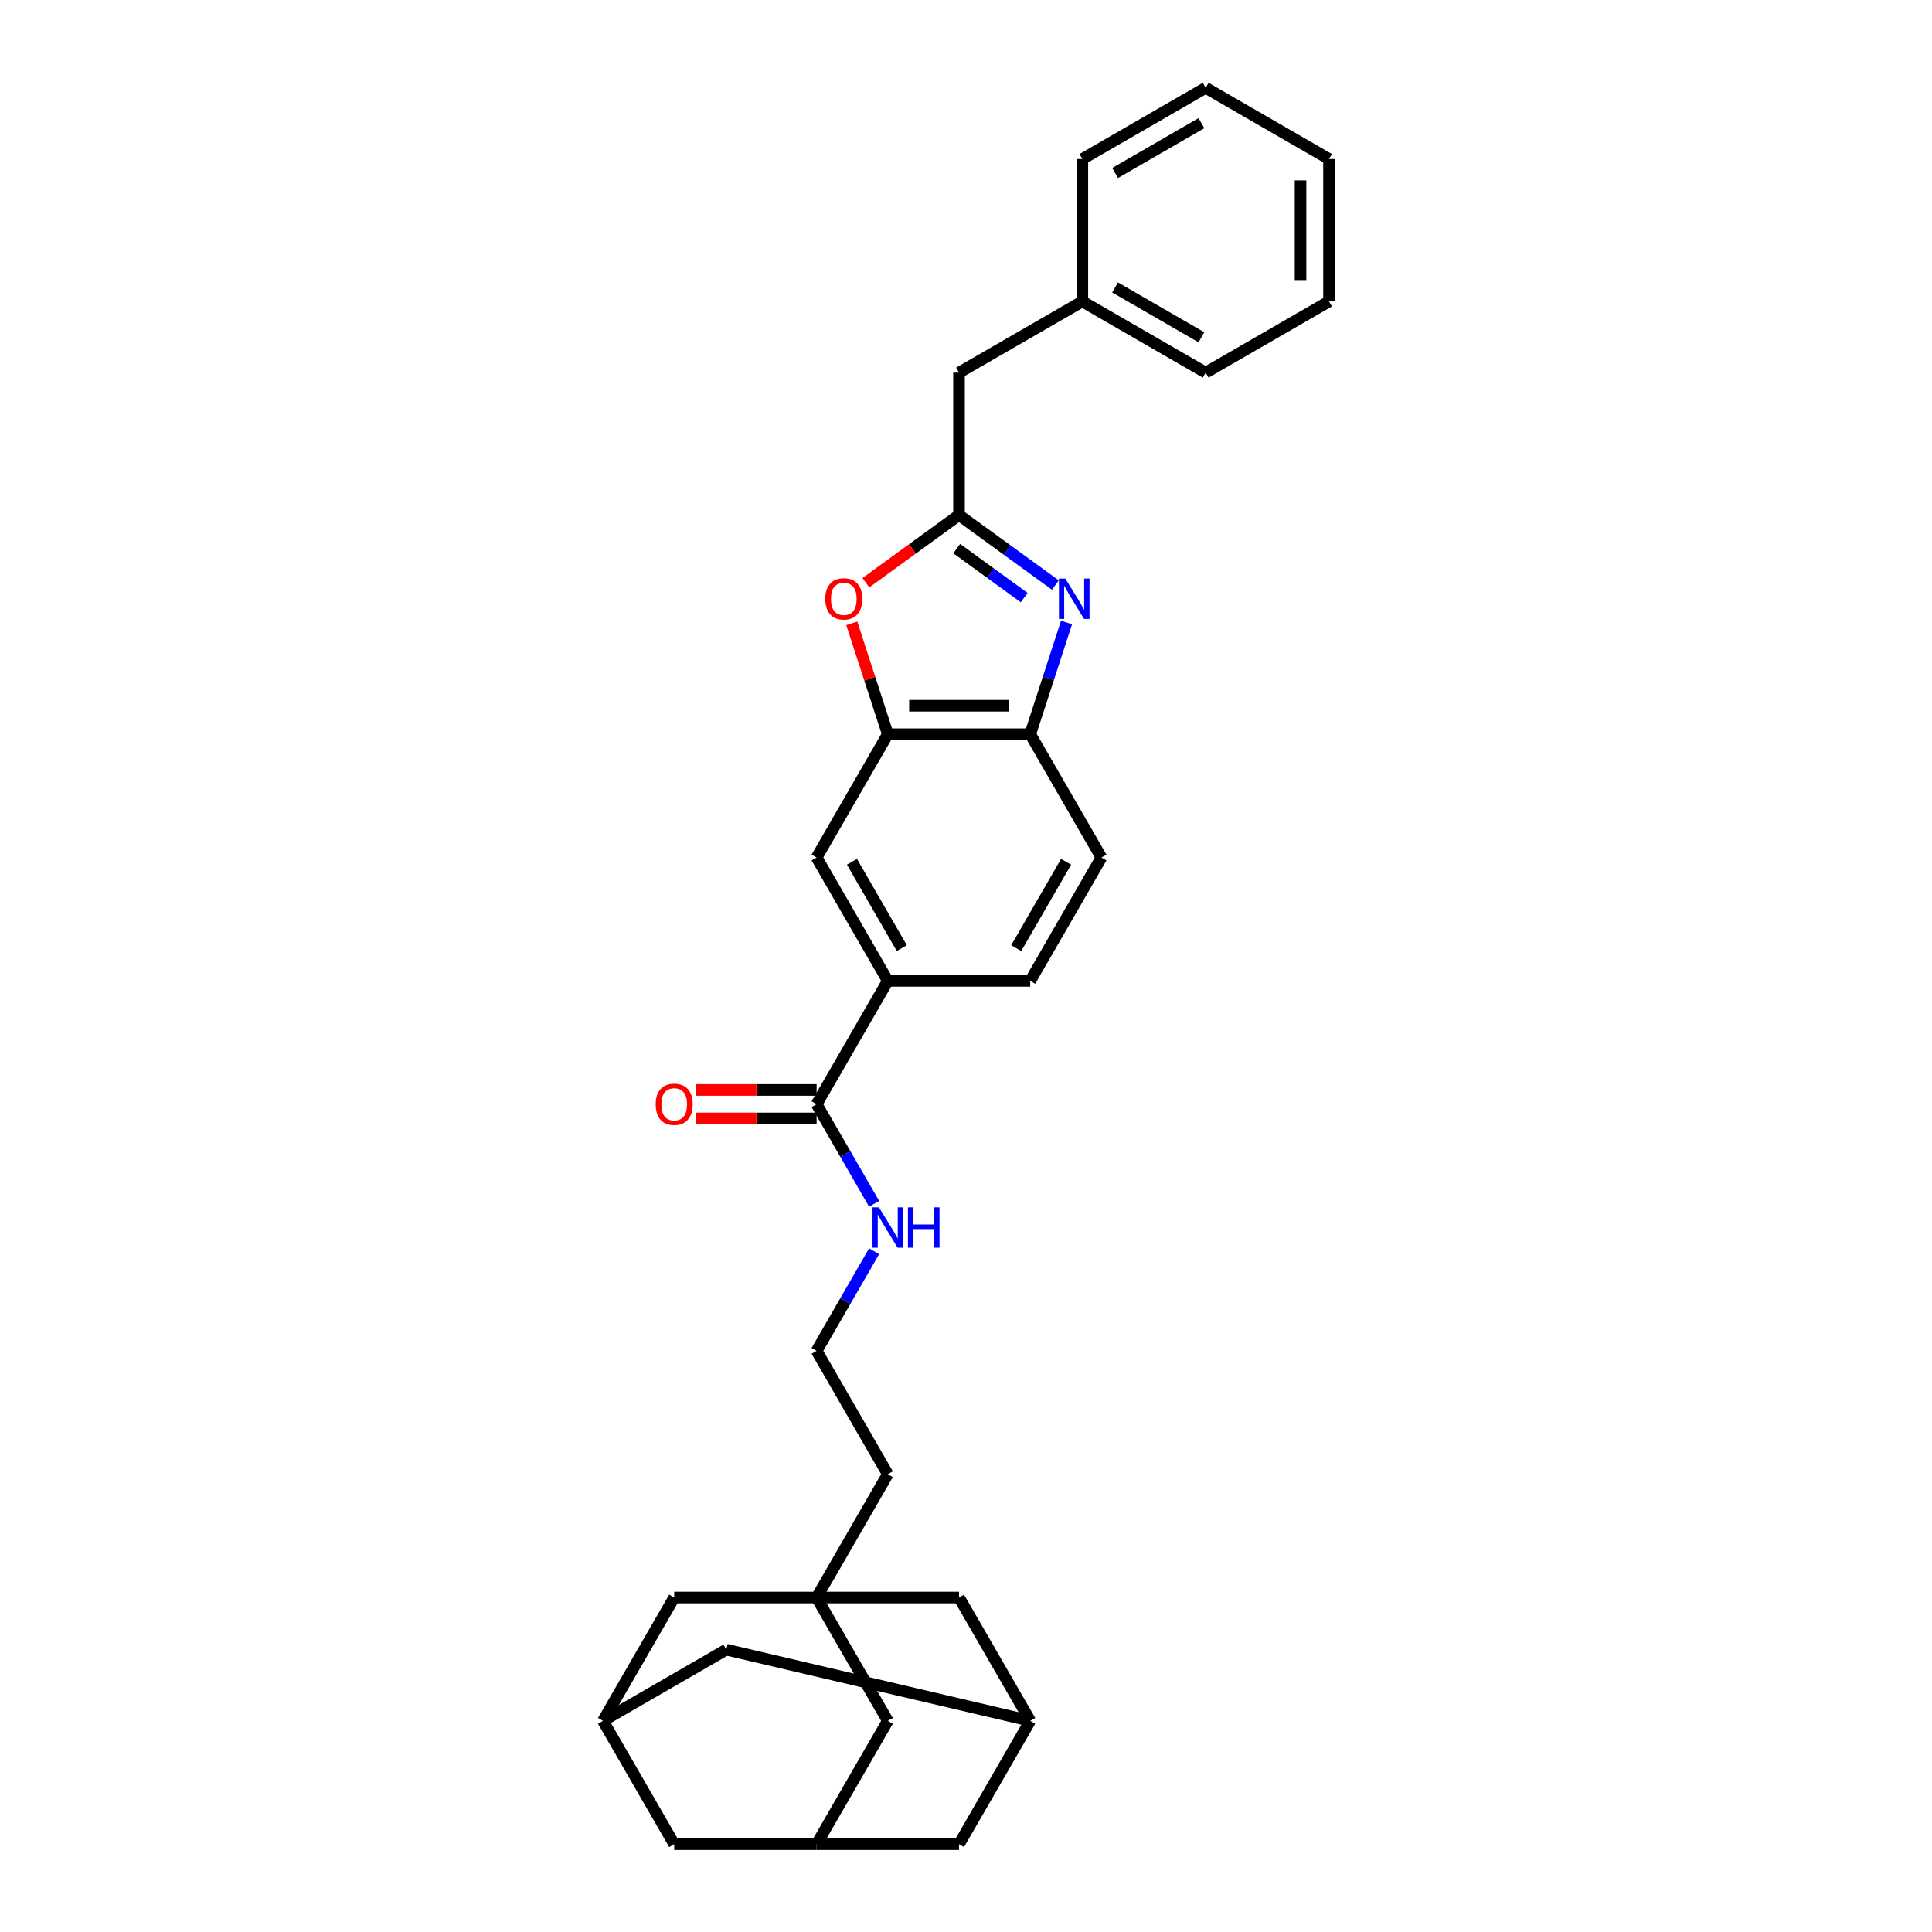 <?xml version='1.0' encoding='iso-8859-1'?>
<svg version='1.1' baseProfile='full'
              xmlns='http://www.w3.org/2000/svg'
                      xmlns:rdkit='http://www.rdkit.org/xml'
                      xmlns:xlink='http://www.w3.org/1999/xlink'
                  xml:space='preserve'
width='1000px' height='1000px' viewBox='0 0 1000 1000'>
<!-- END OF HEADER -->
<rect style='opacity:1.0;fill:#FFFFFF;stroke:none' width='1000' height='1000' x='0' y='0'> </rect>
<path class='bond-0' d='M 546.26,302.825 L 521.323,284.707' style='fill:none;fill-rule:evenodd;stroke:#0000FF;stroke-width:6px;stroke-linecap:butt;stroke-linejoin:miter;stroke-opacity:1' />
<path class='bond-0' d='M 521.323,284.707 L 496.385,266.589' style='fill:none;fill-rule:evenodd;stroke:#000000;stroke-width:6px;stroke-linecap:butt;stroke-linejoin:miter;stroke-opacity:1' />
<path class='bond-0' d='M 530.113,309.317 L 512.657,296.634' style='fill:none;fill-rule:evenodd;stroke:#0000FF;stroke-width:6px;stroke-linecap:butt;stroke-linejoin:miter;stroke-opacity:1' />
<path class='bond-0' d='M 512.657,296.634 L 495.201,283.952' style='fill:none;fill-rule:evenodd;stroke:#000000;stroke-width:6px;stroke-linecap:butt;stroke-linejoin:miter;stroke-opacity:1' />
<path class='bond-4' d='M 552.029,322.196 L 542.635,351.108' style='fill:none;fill-rule:evenodd;stroke:#0000FF;stroke-width:6px;stroke-linecap:butt;stroke-linejoin:miter;stroke-opacity:1' />
<path class='bond-4' d='M 542.635,351.108 L 533.241,380.02' style='fill:none;fill-rule:evenodd;stroke:#000000;stroke-width:6px;stroke-linecap:butt;stroke-linejoin:miter;stroke-opacity:1' />
<path class='bond-1' d='M 496.385,266.589 L 472.281,284.102' style='fill:none;fill-rule:evenodd;stroke:#000000;stroke-width:6px;stroke-linecap:butt;stroke-linejoin:miter;stroke-opacity:1' />
<path class='bond-1' d='M 472.281,284.102 L 448.177,301.615' style='fill:none;fill-rule:evenodd;stroke:#FF0000;stroke-width:6px;stroke-linecap:butt;stroke-linejoin:miter;stroke-opacity:1' />
<path class='bond-16' d='M 496.385,266.589 L 496.385,192.878' style='fill:none;fill-rule:evenodd;stroke:#000000;stroke-width:6px;stroke-linecap:butt;stroke-linejoin:miter;stroke-opacity:1' />
<path class='bond-30' d='M 440.885,322.639 L 450.207,351.329' style='fill:none;fill-rule:evenodd;stroke:#FF0000;stroke-width:6px;stroke-linecap:butt;stroke-linejoin:miter;stroke-opacity:1' />
<path class='bond-30' d='M 450.207,351.329 L 459.529,380.02' style='fill:none;fill-rule:evenodd;stroke:#000000;stroke-width:6px;stroke-linecap:butt;stroke-linejoin:miter;stroke-opacity:1' />
<path class='bond-2' d='M 459.529,380.02 L 533.241,380.02' style='fill:none;fill-rule:evenodd;stroke:#000000;stroke-width:6px;stroke-linecap:butt;stroke-linejoin:miter;stroke-opacity:1' />
<path class='bond-2' d='M 470.586,365.278 L 522.184,365.278' style='fill:none;fill-rule:evenodd;stroke:#000000;stroke-width:6px;stroke-linecap:butt;stroke-linejoin:miter;stroke-opacity:1' />
<path class='bond-7' d='M 459.529,380.02 L 422.674,443.856' style='fill:none;fill-rule:evenodd;stroke:#000000;stroke-width:6px;stroke-linecap:butt;stroke-linejoin:miter;stroke-opacity:1' />
<path class='bond-3' d='M 422.674,826.873 L 459.529,763.037' style='fill:none;fill-rule:evenodd;stroke:#000000;stroke-width:6px;stroke-linecap:butt;stroke-linejoin:miter;stroke-opacity:1' />
<path class='bond-11' d='M 422.674,826.873 L 459.529,890.709' style='fill:none;fill-rule:evenodd;stroke:#000000;stroke-width:6px;stroke-linecap:butt;stroke-linejoin:miter;stroke-opacity:1' />
<path class='bond-12' d='M 422.674,826.873 L 348.962,826.873' style='fill:none;fill-rule:evenodd;stroke:#000000;stroke-width:6px;stroke-linecap:butt;stroke-linejoin:miter;stroke-opacity:1' />
<path class='bond-13' d='M 422.674,826.873 L 496.385,826.873' style='fill:none;fill-rule:evenodd;stroke:#000000;stroke-width:6px;stroke-linecap:butt;stroke-linejoin:miter;stroke-opacity:1' />
<path class='bond-15' d='M 533.241,380.02 L 570.097,443.856' style='fill:none;fill-rule:evenodd;stroke:#000000;stroke-width:6px;stroke-linecap:butt;stroke-linejoin:miter;stroke-opacity:1' />
<path class='bond-5' d='M 422.674,571.529 L 459.529,507.692' style='fill:none;fill-rule:evenodd;stroke:#000000;stroke-width:6px;stroke-linecap:butt;stroke-linejoin:miter;stroke-opacity:1' />
<path class='bond-14' d='M 422.674,564.157 L 391.531,564.157' style='fill:none;fill-rule:evenodd;stroke:#000000;stroke-width:6px;stroke-linecap:butt;stroke-linejoin:miter;stroke-opacity:1' />
<path class='bond-14' d='M 391.531,564.157 L 360.387,564.157' style='fill:none;fill-rule:evenodd;stroke:#FF0000;stroke-width:6px;stroke-linecap:butt;stroke-linejoin:miter;stroke-opacity:1' />
<path class='bond-14' d='M 422.674,578.9 L 391.531,578.9' style='fill:none;fill-rule:evenodd;stroke:#000000;stroke-width:6px;stroke-linecap:butt;stroke-linejoin:miter;stroke-opacity:1' />
<path class='bond-14' d='M 391.531,578.9 L 360.387,578.9' style='fill:none;fill-rule:evenodd;stroke:#FF0000;stroke-width:6px;stroke-linecap:butt;stroke-linejoin:miter;stroke-opacity:1' />
<path class='bond-18' d='M 422.674,571.529 L 437.557,597.306' style='fill:none;fill-rule:evenodd;stroke:#000000;stroke-width:6px;stroke-linecap:butt;stroke-linejoin:miter;stroke-opacity:1' />
<path class='bond-18' d='M 437.557,597.306 L 452.439,623.084' style='fill:none;fill-rule:evenodd;stroke:#0000FF;stroke-width:6px;stroke-linecap:butt;stroke-linejoin:miter;stroke-opacity:1' />
<path class='bond-6' d='M 459.529,507.692 L 533.241,507.692' style='fill:none;fill-rule:evenodd;stroke:#000000;stroke-width:6px;stroke-linecap:butt;stroke-linejoin:miter;stroke-opacity:1' />
<path class='bond-31' d='M 459.529,507.692 L 422.674,443.856' style='fill:none;fill-rule:evenodd;stroke:#000000;stroke-width:6px;stroke-linecap:butt;stroke-linejoin:miter;stroke-opacity:1' />
<path class='bond-31' d='M 466.768,490.746 L 440.969,446.06' style='fill:none;fill-rule:evenodd;stroke:#000000;stroke-width:6px;stroke-linecap:butt;stroke-linejoin:miter;stroke-opacity:1' />
<path class='bond-8' d='M 312.106,890.709 L 348.962,826.873' style='fill:none;fill-rule:evenodd;stroke:#000000;stroke-width:6px;stroke-linecap:butt;stroke-linejoin:miter;stroke-opacity:1' />
<path class='bond-21' d='M 312.106,890.709 L 348.962,954.545' style='fill:none;fill-rule:evenodd;stroke:#000000;stroke-width:6px;stroke-linecap:butt;stroke-linejoin:miter;stroke-opacity:1' />
<path class='bond-33' d='M 312.106,890.709 L 375.942,853.853' style='fill:none;fill-rule:evenodd;stroke:#000000;stroke-width:6px;stroke-linecap:butt;stroke-linejoin:miter;stroke-opacity:1' />
<path class='bond-9' d='M 422.674,954.545 L 459.529,890.709' style='fill:none;fill-rule:evenodd;stroke:#000000;stroke-width:6px;stroke-linecap:butt;stroke-linejoin:miter;stroke-opacity:1' />
<path class='bond-34' d='M 422.674,954.545 L 496.385,954.545' style='fill:none;fill-rule:evenodd;stroke:#000000;stroke-width:6px;stroke-linecap:butt;stroke-linejoin:miter;stroke-opacity:1' />
<path class='bond-35' d='M 422.674,954.545 L 348.962,954.545' style='fill:none;fill-rule:evenodd;stroke:#000000;stroke-width:6px;stroke-linecap:butt;stroke-linejoin:miter;stroke-opacity:1' />
<path class='bond-10' d='M 533.241,890.709 L 496.385,826.873' style='fill:none;fill-rule:evenodd;stroke:#000000;stroke-width:6px;stroke-linecap:butt;stroke-linejoin:miter;stroke-opacity:1' />
<path class='bond-19' d='M 533.241,890.709 L 496.385,954.545' style='fill:none;fill-rule:evenodd;stroke:#000000;stroke-width:6px;stroke-linecap:butt;stroke-linejoin:miter;stroke-opacity:1' />
<path class='bond-20' d='M 533.241,890.709 L 375.942,853.853' style='fill:none;fill-rule:evenodd;stroke:#000000;stroke-width:6px;stroke-linecap:butt;stroke-linejoin:miter;stroke-opacity:1' />
<path class='bond-17' d='M 570.097,443.856 L 533.241,507.692' style='fill:none;fill-rule:evenodd;stroke:#000000;stroke-width:6px;stroke-linecap:butt;stroke-linejoin:miter;stroke-opacity:1' />
<path class='bond-17' d='M 551.801,446.06 L 526.002,490.746' style='fill:none;fill-rule:evenodd;stroke:#000000;stroke-width:6px;stroke-linecap:butt;stroke-linejoin:miter;stroke-opacity:1' />
<path class='bond-23' d='M 496.385,192.878 L 560.221,156.022' style='fill:none;fill-rule:evenodd;stroke:#000000;stroke-width:6px;stroke-linecap:butt;stroke-linejoin:miter;stroke-opacity:1' />
<path class='bond-24' d='M 452.439,647.645 L 437.557,673.423' style='fill:none;fill-rule:evenodd;stroke:#0000FF;stroke-width:6px;stroke-linecap:butt;stroke-linejoin:miter;stroke-opacity:1' />
<path class='bond-24' d='M 437.557,673.423 L 422.674,699.201' style='fill:none;fill-rule:evenodd;stroke:#000000;stroke-width:6px;stroke-linecap:butt;stroke-linejoin:miter;stroke-opacity:1' />
<path class='bond-22' d='M 459.529,763.037 L 422.674,699.201' style='fill:none;fill-rule:evenodd;stroke:#000000;stroke-width:6px;stroke-linecap:butt;stroke-linejoin:miter;stroke-opacity:1' />
<path class='bond-25' d='M 560.221,156.022 L 624.058,192.878' style='fill:none;fill-rule:evenodd;stroke:#000000;stroke-width:6px;stroke-linecap:butt;stroke-linejoin:miter;stroke-opacity:1' />
<path class='bond-25' d='M 577.168,148.783 L 621.853,174.582' style='fill:none;fill-rule:evenodd;stroke:#000000;stroke-width:6px;stroke-linecap:butt;stroke-linejoin:miter;stroke-opacity:1' />
<path class='bond-26' d='M 560.221,156.022 L 560.221,82.31' style='fill:none;fill-rule:evenodd;stroke:#000000;stroke-width:6px;stroke-linecap:butt;stroke-linejoin:miter;stroke-opacity:1' />
<path class='bond-28' d='M 624.058,192.878 L 687.894,156.022' style='fill:none;fill-rule:evenodd;stroke:#000000;stroke-width:6px;stroke-linecap:butt;stroke-linejoin:miter;stroke-opacity:1' />
<path class='bond-27' d='M 560.221,82.31 L 624.058,45.455' style='fill:none;fill-rule:evenodd;stroke:#000000;stroke-width:6px;stroke-linecap:butt;stroke-linejoin:miter;stroke-opacity:1' />
<path class='bond-27' d='M 577.168,89.549 L 621.853,63.75' style='fill:none;fill-rule:evenodd;stroke:#000000;stroke-width:6px;stroke-linecap:butt;stroke-linejoin:miter;stroke-opacity:1' />
<path class='bond-29' d='M 624.058,45.455 L 687.894,82.31' style='fill:none;fill-rule:evenodd;stroke:#000000;stroke-width:6px;stroke-linecap:butt;stroke-linejoin:miter;stroke-opacity:1' />
<path class='bond-32' d='M 687.894,156.022 L 687.894,82.31' style='fill:none;fill-rule:evenodd;stroke:#000000;stroke-width:6px;stroke-linecap:butt;stroke-linejoin:miter;stroke-opacity:1' />
<path class='bond-32' d='M 673.151,144.965 L 673.151,93.367' style='fill:none;fill-rule:evenodd;stroke:#000000;stroke-width:6px;stroke-linecap:butt;stroke-linejoin:miter;stroke-opacity:1' />
<path  class='atom-0' d='M 551.405 299.479
L 558.245 310.535
Q 558.924 311.626, 560.014 313.602
Q 561.105 315.577, 561.164 315.695
L 561.164 299.479
L 563.936 299.479
L 563.936 320.354
L 561.076 320.354
L 553.734 308.265
Q 552.879 306.85, 551.965 305.228
Q 551.081 303.606, 550.815 303.105
L 550.815 320.354
L 548.103 320.354
L 548.103 299.479
L 551.405 299.479
' fill='#0000FF'/>
<path  class='atom-2' d='M 427.169 309.975
Q 427.169 304.963, 429.646 302.162
Q 432.122 299.361, 436.751 299.361
Q 441.38 299.361, 443.857 302.162
Q 446.334 304.963, 446.334 309.975
Q 446.334 315.046, 443.828 317.936
Q 441.321 320.796, 436.751 320.796
Q 432.152 320.796, 429.646 317.936
Q 427.169 315.076, 427.169 309.975
M 436.751 318.437
Q 439.936 318.437, 441.646 316.314
Q 443.385 314.162, 443.385 309.975
Q 443.385 305.877, 441.646 303.813
Q 439.936 301.719, 436.751 301.719
Q 433.567 301.719, 431.827 303.783
Q 430.117 305.847, 430.117 309.975
Q 430.117 314.191, 431.827 316.314
Q 433.567 318.437, 436.751 318.437
' fill='#FF0000'/>
<path  class='atom-15' d='M 339.38 571.587
Q 339.38 566.575, 341.856 563.774
Q 344.333 560.973, 348.962 560.973
Q 353.591 560.973, 356.068 563.774
Q 358.545 566.575, 358.545 571.587
Q 358.545 576.659, 356.038 579.548
Q 353.532 582.408, 348.962 582.408
Q 344.362 582.408, 341.856 579.548
Q 339.38 576.688, 339.38 571.587
M 348.962 580.05
Q 352.146 580.05, 353.856 577.927
Q 355.596 575.774, 355.596 571.587
Q 355.596 567.489, 353.856 565.425
Q 352.146 563.332, 348.962 563.332
Q 345.778 563.332, 344.038 565.396
Q 342.328 567.46, 342.328 571.587
Q 342.328 575.804, 344.038 577.927
Q 345.778 580.05, 348.962 580.05
' fill='#FF0000'/>
<path  class='atom-19' d='M 454.915 624.927
L 461.756 635.984
Q 462.434 637.075, 463.525 639.05
Q 464.616 641.026, 464.675 641.144
L 464.675 624.927
L 467.446 624.927
L 467.446 645.802
L 464.586 645.802
L 457.244 633.714
Q 456.389 632.298, 455.475 630.677
Q 454.591 629.055, 454.325 628.554
L 454.325 645.802
L 451.613 645.802
L 451.613 624.927
L 454.915 624.927
' fill='#0000FF'/>
<path  class='atom-19' d='M 469.952 624.927
L 472.783 624.927
L 472.783 633.802
L 483.456 633.802
L 483.456 624.927
L 486.287 624.927
L 486.287 645.802
L 483.456 645.802
L 483.456 636.161
L 472.783 636.161
L 472.783 645.802
L 469.952 645.802
L 469.952 624.927
' fill='#0000FF'/>
</svg>
